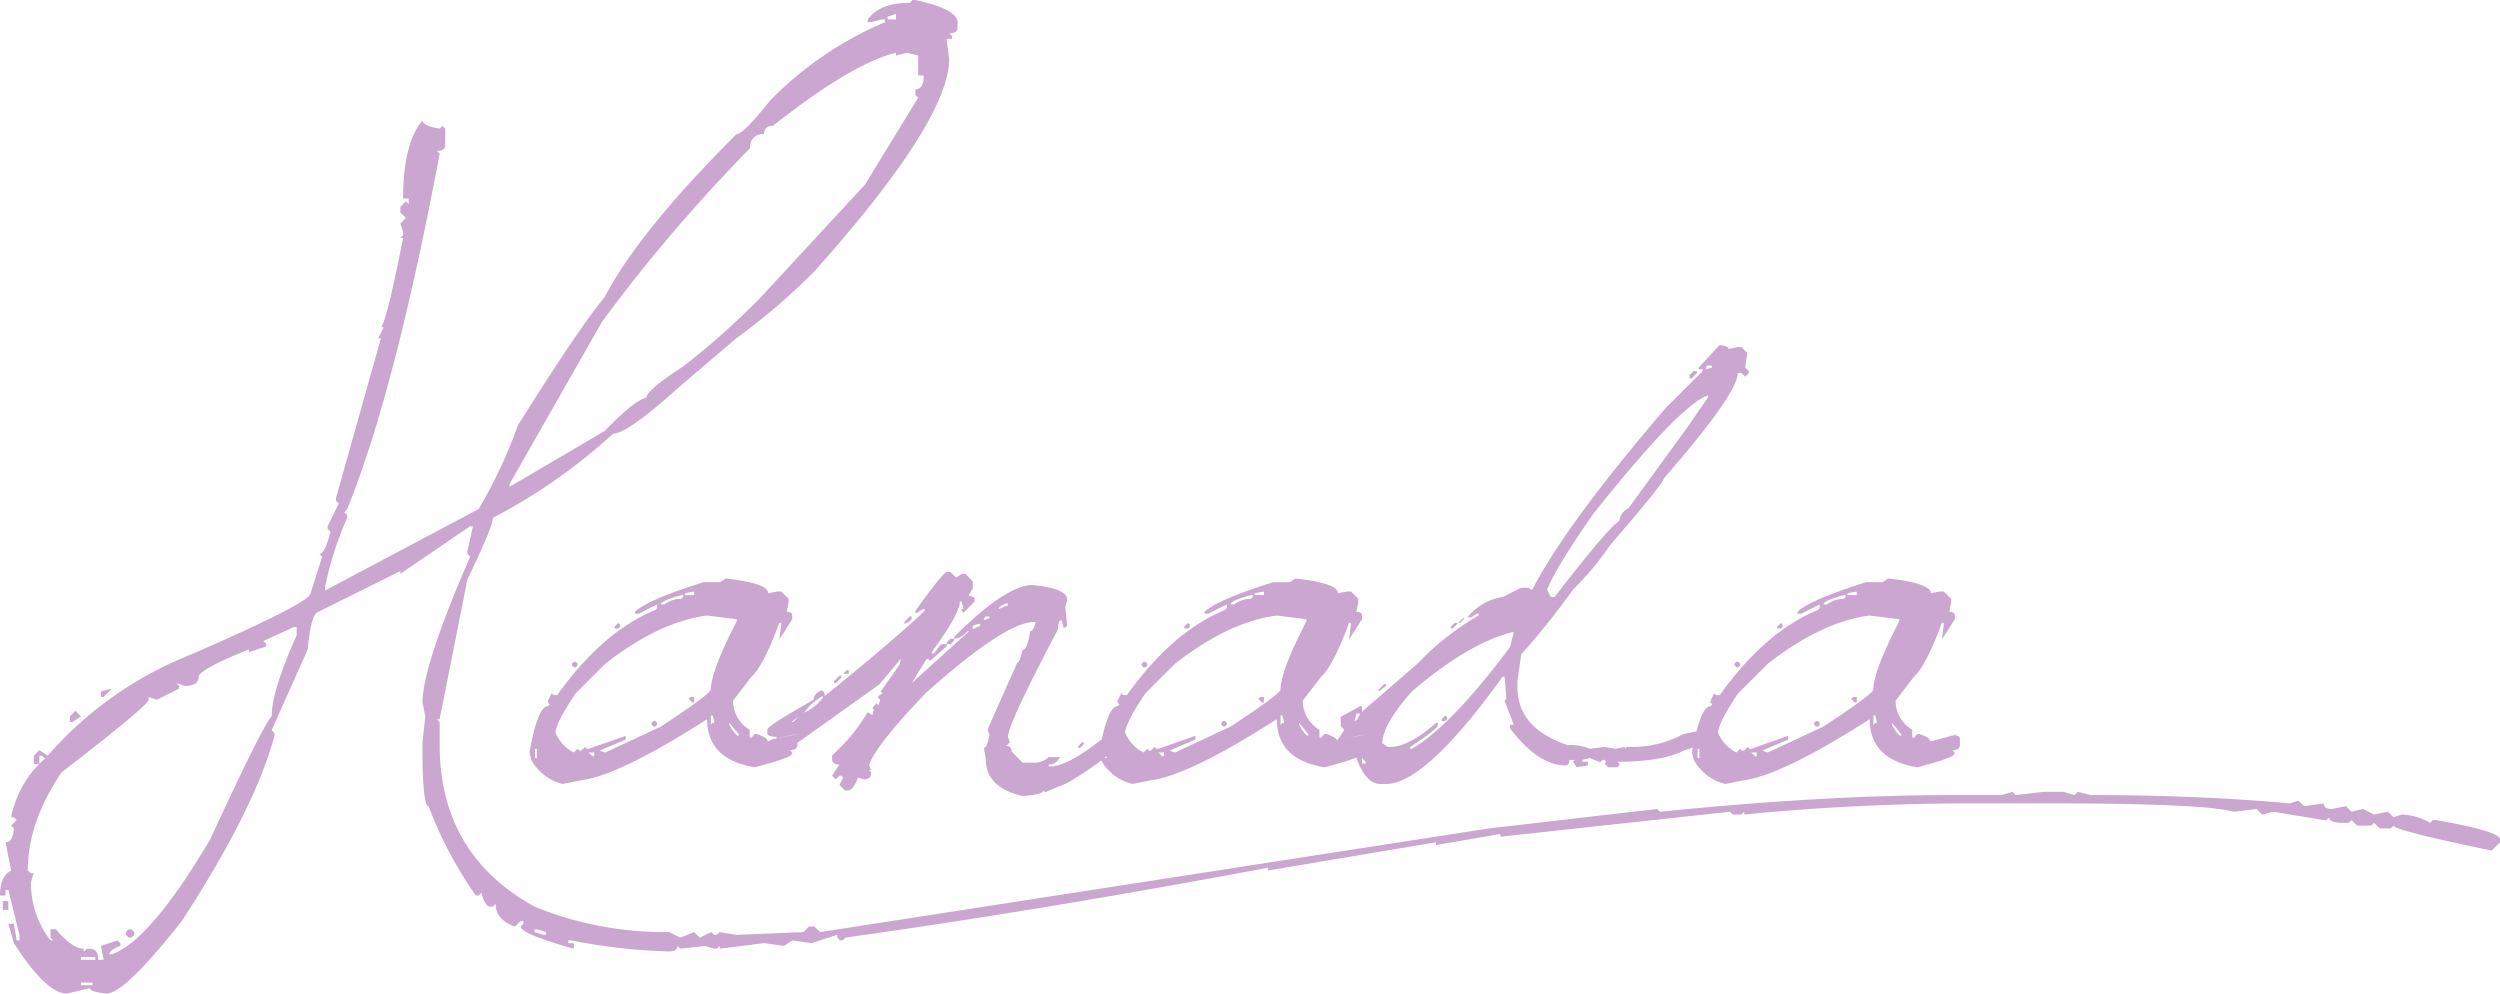 <svg xmlns="http://www.w3.org/2000/svg" width="332.35" height="132.091" viewBox="0 0 332.35 132.091">
  <path id="パス_46726" data-name="パス 46726" d="M7.014-104.221q5.6,1.23,5.6,2.953v.738q0,.738-1.107.738l.369.369v.369h-.738l.369,2.646q0,8.183-17.9,28.239a86.16,86.16,0,0,1-10.4,8.921L-24.24-52.91q-7.014,6.337-8.921,6.337a75.519,75.519,0,0,1-16,11.2q0,1.169-3.384,8.183l-3.691,18.58H-56.6l.369.369v3.015q0,14.581,12.612,21.533a45.724,45.724,0,0,0,17.534,3.384h.369l1.477.738,1.846-.738.738.738,1.538-.738.369.369h.369l.369-.369,2.215.369,8.921-.369.738-.738H-6.4l.738.738L83.3,5.906l22.333-2.584.369.369q22.025-2.215,38.7-2.215h6.706l1.477-.431.369.431,3.753-.431h2.584l1.538.431.369-.431,1.846.431q14.273,0,26.394,1.107l1.107-.369.8.738,2.584-.369q0,.738,1.107.738l1.846-.369.738.738,1.538-.369,1.477.738,1.846-.369.738.738,1.107-.369a8.272,8.272,0,0,1,3.753,1.107l.369-.369h.369q8.552,1.477,8.552,2.584v.369l-1.107,1.107Q203.52,6.152,203.52,5.537l-.369.369h-1.477l-.738-.738-.369.369h-1.907l-.738-.738-.369.369h-.738q-1.846,0-1.846-.738L194.6,4.8h-.369l-6.706-1.107-1.477.369-.738-.738-3.015.369q-4-1.107-23.81-1.107H148.456A307.4,307.4,0,0,0,117.2,4.061V3.691l-.369.369h-1.169l-.369-.369L84.779,7.014V6.645L76.228,8.121V7.752L53.895,11.5v-.369q-29.839,5.6-56.171,9.29l-.369.369h-.369l-.369-.369v-.369l-3.384,1.107-2.584-.369-1.107.738-2.646-.369-5.906.738v-.369l-.369.369h-.369l-1.169-.369-3.322.369-.369-.369q0,.738-1.107.738A78.444,78.444,0,0,1-38.76,20.795h-.369v.369h.738V21.9q-7.075-1.969-7.075-2.953l.369-.369v-.369h-.369l-.738.738q-2.584-.861-2.584-3.015l-.369.369h-.369q-.677,0-1.169-1.846l-.369.369h-.369A53.831,53.831,0,0,1-57.709,2.953q-.677,0-.8-5.6V-5.6l.369-3.384-.369-1.846q0-4.86,6.337-19.38l-.369-.369v-.369l.738-3.322h-.369l-9.29,6.337V-28.3L-72.6-22.764q-.8.738-1.169,4.86l-4.8,10.767.369.369V-6.4Q-80.78,3.261-90.5,18.211q-7.629,9.659-10.028,9.659-2.215-.246-2.215-.738l-3.015.738q-2.769,0-7.075-6.706l-.738-2.584h.738l.369,2.215h.369v-.738l-1.477-5.968h-.369v.738h-.738q0-2.522,1.477-3.322l-.738-3.753q.984,0,1.107-1.846l-.369-.369.738-.738-.369-.369h-.369a14.043,14.043,0,0,1,4.491-7.813l-.369-.369h-.369v1.107h-.738V-3.753l.738-.738,1.107.738A49.25,49.25,0,0,1-89.394-17.165q16-6.952,16-8.183l1.538-4.86-.369-.369q.738,0,1.477-2.953l-.369-.369v-.369l1.477-3.015-.369-.369v-.369l5.968-21.226h-.369l.738-1.477h-.369q.738-.615,2.953-11.874h-.369l.369-.369v-.369l-.369-1.169.738-.738-.738-.738v-.738l.738-.738.369.369v-.738h-.738q0-7.321,2.584-10.4,0,.738,2.276,1.107l.369-.369.369.369V-84.9q0,.738-1.107.738l.369.369q-5.968,31.685-12.3,47.25l-.369.431.369.369v.369a43.55,43.55,0,0,0-2.953,9.29v.369l20.426-10.828a65.141,65.141,0,0,0,5.229-11.136q8.06-12.858,11.566-17.1,4.43-8.552,17.473-21.595.923,0,4.491-4.491a46.965,46.965,0,0,1,15.258-10.4v-.369H2.584l-1.538.369H.677v-.369q1.6-2.215,5.6-2.215l.369-.369Zm-3.691,2.215v.369H4.43v-.738ZM-46.942-39.867v.369l12.674-7.444q3.814-4,5.537-4.43,0-.984,4.86-4.122a99,99,0,0,0,10.4-9.29L.308-79.673,7.383-91.239l-.369-.369v-.738q1.107,0,1.107-1.846H7.383v-2.646l-1.477-.369-1.477.369v-.369q-5.845,1.415-16.365,9.721-1.169,0-1.169,1.107a1.631,1.631,0,0,0-1.846,1.846A215.678,215.678,0,0,0-34.638-61.462Zm-32.73,20.856.369.369v.369l-2.276.738V-17.9q-6.706,2.707-6.706,3.691,0,1.169-1.846,1.169l-1.107-.369.369.369v.369L-93.823-11.2l-1.107-.369v.369q0,.738-11.566,9.659-4.491,6.645-4.491,13.043l.431.369h.369l-.369,1.107a12.356,12.356,0,0,0,2.584,7.813h.369l-.369-.369V19.318h.738q2.153,2.584,3.691,2.584v.369l.431-.369h.369q1.107,0,1.107,1.477h.738l-.369-1.846,2.215-.738.369.369v.369q-1.477.554-1.477,1.107h.369q5.106-1.846,13.043-15.258,7.075-15.319,8.183-16.365,0-3.384,3.322-10.767v-1.107h-.369Zm-20.118,6.337-1.107,1.107h-.369V-12.3Zm-4.86,2.953.738.738-1.107.738h-.369v-.738Zm-9.659,25.286h.738v1.169h-.738Zm70.69,3.753v.369l1.169.369h.369v-.369l-1.169-.369Zm-53.587,0,.369.369v.369l-.369.369h-.369l-.369-.369v-.369l.369-.369Zm-6.706,3.691v.369h1.907V23.01Zm0,3.384v.369h1.538v-.369Zm85.7-53.71q5.66.615,5.66,1.969l1.23-.246h.492l.984.984v.492l-.246,1.23q.738,0,.738.492v.492L-11.074-19.2l.246-1.969v-.246h-.246q-2.153,5.783-3.691,7.137l-2.461,3.2A4.479,4.479,0,0,0-15.012-7.2v1.046h.246l.185-.246.246-.246h.246q1.477.492,1.477.984l4.184-1.046-3.138.677,2.153-.431q.738,0,.738.492v.738q0,.738-.984.738l.246.246V-4q0,.492-4.922,1.784-6.337-1.046-6.337-6.4Q-32.3-1.169-37.406-.492L-39.867,0a6.475,6.475,0,0,1-4.184-3.2l-.246-.984q1.107-6.152,2.461-6.152l.246-.246-.246-.246v-.246l.492-.984.246.246h.492q6.029-8.429,13.043-11.32l.246-.246v-.492l-2.461,1.23h-.492v-.246q1.661-1.6,9.105-3.937h2.215Zm-5.414,1.969v.246h1.23v-.492Zm-3.2,1.477h.492a3.6,3.6,0,0,1,2.215-.738l.246-.246V-25.1h-.246Q-26.824-24.363-26.824-23.871ZM-40.852-6.891a5.041,5.041,0,0,0,2.461,2.707l.492-.492.246.246h.246l.492-.492.246.246h.246L-31.5-6.4v.492L-34.945-4.43l.738.246,7.383-3.445Q-20.18-12-20.18-12.551q0-2.4,3.445-9.105V-21.9l-3.937-.492q-6.337.8-13.535,6.4l-3.937,3.938Q-40.605-8.429-40.852-6.891Zm8.367-14.52.246.246v.246l-.246.246h-.492v-.246Zm-5.66,5.168L-37.9-16v.246l-.246.246h-.246l-.246-.246V-16l.246-.246Zm15.75,4.676v.738h-.246l-.492-.492.246-.246Zm2.215,2.461v1.23l.246-.246h.246l-.246-.984Zm-7.383.738.246.246v.246l-.246.246h-.246l-.246-.246v-.246l.246-.246Zm9.844.246v.246q.8,1.477,1.23,1.477v-.246Zm-25.84,3.445v1.23h.246v-1.23Zm7.137.492.492.492h.246v-.492ZM11.689-28.178l.738.738.738-.492h.492l.984.984v.984l-.492.738v.246q.738,0,.738.492v.246l-1.477,1.477-.246-.246v-.246h.246l-.246-.984H12.92q0,1.6-3.691,6.645v.246h.246l.738-.984.246-.246H11.2v.246L8.982-16.365l-.246-.246H8.49l-1.969,3.2L14.15-20.3H13.9a2.378,2.378,0,0,1-1.723.984v-.246q6.768-6.768,10.336-6.891,4.676.431,4.676,1.969l-.246.984.246,2.461-.246.246H26.7l-.246-.984q-.492,0-.492,1.23Q19.318-7.937,19.318-6.275l.246.738-.492.492a.653.653,0,0,1,.738.738L21.287-2.83H23.01a2.835,2.835,0,0,0,1.723-.738h1.477a1.577,1.577,0,0,1-1.477.984v.246h.246q2.584,0,8.429-4.922l.984-.246.492.492v.738q-1.846,2.707-7.69,6.152L24.24,1.107,23.994.861q0,.554-2.707.738Q16.365.492,16.365-3.322L16.119-4.8q.431,0,.738-1.723l-.246-.738,3.938-8.859q.308,0,.738-1.723.615,0,.984-2.461.431,0,.738-1.23h-.246q-3.753,0-14.273,9.352Q1.969-5.414.861-2.584l.246.738H.861l.246.246v.246q0,.738-.984.738L-.615-.861Q-1.23.738-1.846.861h-.492L-3.076.123l.492-.984-.246-.246h-.246l-.492.492-.492-.492.984-1.477q-.984,0-.984-.738v-.492A23.348,23.348,0,0,0,.615-9.475H.861l.246.246h.246v-.492H1.6l-.246-.246v-.246l.492-.492.246.246.246-.738-.246-.246v-.246l.554-.369L2.4-12.3l2.522-3.568.185-.8L2.215-13.228-8.921-5.291q-4.245,1.23-4.245.738.554-1.477,1.723-1.477v-.246q-1.23,0-1.23-.492V-7.26q.185-.554,6.152-3.937,0-.738.984-1.23.492,0,.492.738,8.921-7.2,13.289-11.32v-.246H8l-.738.492H7.014v-.246q3.691-5.168,4.184-5.168Zm6.4,4.922,1.23-.492v-.246h-.246Q18.088-23.625,18.088-23.256Zm-1.723.984-.246.246v.246l.738-.246v-.246Zm-10.09,0h.246v.246q0,.369-.984.738v-.246Zm8.367,1.23v.492l.984-.492v-.246h-.246Zm-2.953,1.723h.492v.246l-.492.492H11.2v-.246ZM-2.092-15.135h.246v.492h-.738Zm-.984.738h.246v.246l-.738.738h-.246v-.246ZM-7.752-9.475a6.847,6.847,0,0,0,2.461-1.969v-.246A6.681,6.681,0,0,0-7.752-9.475Zm41.159.984.246.246V-8l-.246.246h-.246L32.915-8v-.246l.246-.246Zm-42.882.246h.246l.738-.738ZM29.162-5.537h.246v.246l-.492.492H28.67v-.246ZM57.524-27.316q5.66.615,5.66,1.969l1.23-.246h.492l.984.984v.492l-.246,1.23q.738,0,.738.492v.492L64.661-19.2l.246-1.969v-.246h-.246q-2.153,5.783-3.691,7.137l-2.461,3.2A4.479,4.479,0,0,0,60.724-7.2v1.046h.246l.185-.246.246-.246h.246q1.477.492,1.477.984l4.184-1.046-3.138.677,2.153-.431q.738,0,.738.492v.738q0,.738-.984.738l.246.246V-4q0,.492-4.922,1.784-6.337-1.046-6.337-6.4Q43.436-1.169,38.329-.492L35.868,0a6.475,6.475,0,0,1-4.184-3.2l-.246-.984q1.107-6.152,2.461-6.152l.246-.246-.246-.246v-.246l.492-.984.246.246h.492q6.029-8.429,13.043-11.32l.246-.246v-.492l-2.461,1.23h-.492v-.246q1.661-1.6,9.105-3.937h2.215ZM52.11-25.348v.246h1.23v-.492Zm-3.2,1.477H49.4a3.6,3.6,0,0,1,2.215-.738l.246-.246V-25.1h-.246Q48.911-24.363,48.911-23.871ZM34.884-6.891a5.041,5.041,0,0,0,2.461,2.707l.492-.492.246.246h.246l.492-.492.246.246h.246L44.235-6.4v.492L40.79-4.43l.738.246,7.383-3.445Q55.556-12,55.556-12.551q0-2.4,3.445-9.105V-21.9l-3.937-.492q-6.337.8-13.535,6.4l-3.937,3.938Q35.13-8.429,34.884-6.891Zm8.367-14.52.246.246v.246l-.246.246h-.492v-.246Zm-5.66,5.168.246.246v.246l-.246.246h-.246L37.1-15.75V-16l.246-.246Zm15.75,4.676v.738h-.246L52.6-11.32l.246-.246Zm2.215,2.461v1.23l.246-.246h.246L55.8-9.105Zm-7.383.738.246.246v.246l-.246.246h-.246l-.246-.246v-.246l.246-.246Zm9.844.246v.246q.8,1.477,1.23,1.477v-.246ZM32.177-4.676v1.23h.246v-1.23Zm7.137.492.492.492h.246v-.492ZM113.88-58.324q1.23.062,1.23.492l1.23-.246h.492l.738.738v.246l-.246,1.723.492.492v.246l-.492.492-.492-.492h-.492q0,2.707-9.844,14.027,0,.615-7.137,8.859a38.078,38.078,0,0,1-4.922,5.906,98.489,98.489,0,0,1-6.891,8.613l-.492,3.445v.984q0,5.353,6.645,7.629a6.61,6.61,0,0,1,2.953.492l1.969-.246,1.477.246,1.23-.246v.246l.246-.246h.492a14.234,14.234,0,0,0,7.075-1.723l2.461-.492.492.738v.246q0,.923-2.83,1.661-2.892,1.538-8.921,1.538l.246.246v.246l-.246.246h-1.23l-.492-.492.246-.246L98.622-3.2h-.246l-.246.246h-.246l-1.23-.492-.984.246v.246h.738v.492l-1.477.246-.492-.738.246-.246h-.738q0,.738-.492.738-3.63,0-7.383-4.922v-.492h.492l-1.23-3.2.246-.246-.246-2.953h-.246Q74.813,0,69.583,0h-.738Q66.691,0,65.4-4.184h.492v-.738L64.784-4a1.523,1.523,0,0,1-1.723-1.723L64.046-7.2l-.492-.492v-1.23l2.584-1.415h.246V-9.6L73.767-16a36.4,36.4,0,0,1,8.121-6.4v-.246h-.246l-.738.492h-.492a7.433,7.433,0,0,1,4.676-2.707l2.461-1.23h.984l.246.246h.246q4.614-8.859,17.719-24.117l4.922-4.922v-.246h-.492v-.246Zm-1.723,2.707v.492l.738-.246v-.246Zm-1.723.738h.492v.246l-.738.738h-.246v-.492ZM90.993-25.84l.492.984h.492q7.444-9.6,8.613-10.09a2.184,2.184,0,0,1,1.23-1.723L109.7-47.5l2.707-3.937v-.246q-3.753,1.292-15.258,15.75Q92.162-28.793,90.993-25.84ZM79.919-22.148v.246l-.492.492h-.246Zm-1.23.738h.492l-.738.738H78.2v-.246Zm-9.6,16,.738.492h.246q2.522,0,6.152-3.2h.246v.246q0,.554-3.691,2.953v.246h.246q5.229-3.076,13.043-13.535l.492-1.969h-.246Q80.411-18.642,73.028-12.3,69.091-7.875,69.091-5.414Zm.246-7.875h.246v.246L68.6-12.3v-.246ZM65.646-9.352l-.246.984q.369,0,.738-.984Zm11.813.246.246.246v.246l-.246.246h-.492v-.246ZM66.384-3.445v.738h.492v-.246Zm69.952-23.871Q142-26.7,142-25.348l1.23-.246h.492l.984.984v.492l-.246,1.23q.738,0,.738.492v.492L143.473-19.2l.246-1.969v-.246h-.246q-2.153,5.783-3.691,7.137l-2.461,3.2A4.479,4.479,0,0,0,139.535-7.2v1.046h.246l.185-.246.246-.246h.246q1.477.492,1.477.984l4.184-1.046-3.138.677,2.153-.431q.738,0,.738.492v.738q0,.738-.984.738l.246.246V-4q0,.492-4.922,1.784-6.337-1.046-6.337-6.4Q122.247-1.169,117.141-.492L114.68,0A6.475,6.475,0,0,1,110.5-3.2l-.246-.984q1.107-6.152,2.461-6.152l.246-.246-.246-.246v-.246l.492-.984.246.246h.492q6.029-8.429,13.043-11.32l.246-.246v-.492l-2.461,1.23h-.492v-.246q1.661-1.6,9.105-3.937H135.6Zm-5.414,1.969v.246h1.23v-.492Zm-3.2,1.477h.492a3.6,3.6,0,0,1,2.215-.738l.246-.246V-25.1h-.246Q127.723-24.363,127.723-23.871ZM113.7-6.891a5.041,5.041,0,0,0,2.461,2.707l.492-.492.246.246h.246l.492-.492.246.246h.246L123.047-6.4v.492L119.6-4.43l.738.246,7.383-3.445q6.645-4.368,6.645-4.922,0-2.4,3.445-9.105V-21.9l-3.937-.492q-6.337.8-13.535,6.4L116.4-12.059Q113.941-8.429,113.7-6.891Zm8.367-14.52.246.246v.246l-.246.246h-.492v-.246Zm-5.66,5.168.246.246v.246l-.246.246h-.246l-.246-.246V-16l.246-.246Zm15.75,4.676v.738h-.246l-.492-.492.246-.246Zm2.215,2.461v1.23l.246-.246h.246l-.246-.984Zm-7.383.738.246.246v.246l-.246.246h-.246l-.246-.246v-.246l.246-.246Zm9.844.246v.246q.8,1.477,1.23,1.477v-.246Zm-25.84,3.445v1.23h.246v-1.23Zm7.137.492.492.492h.246v-.492Z" transform="translate(114.68 104.221)" fill="#caa6d0"/>
</svg>
